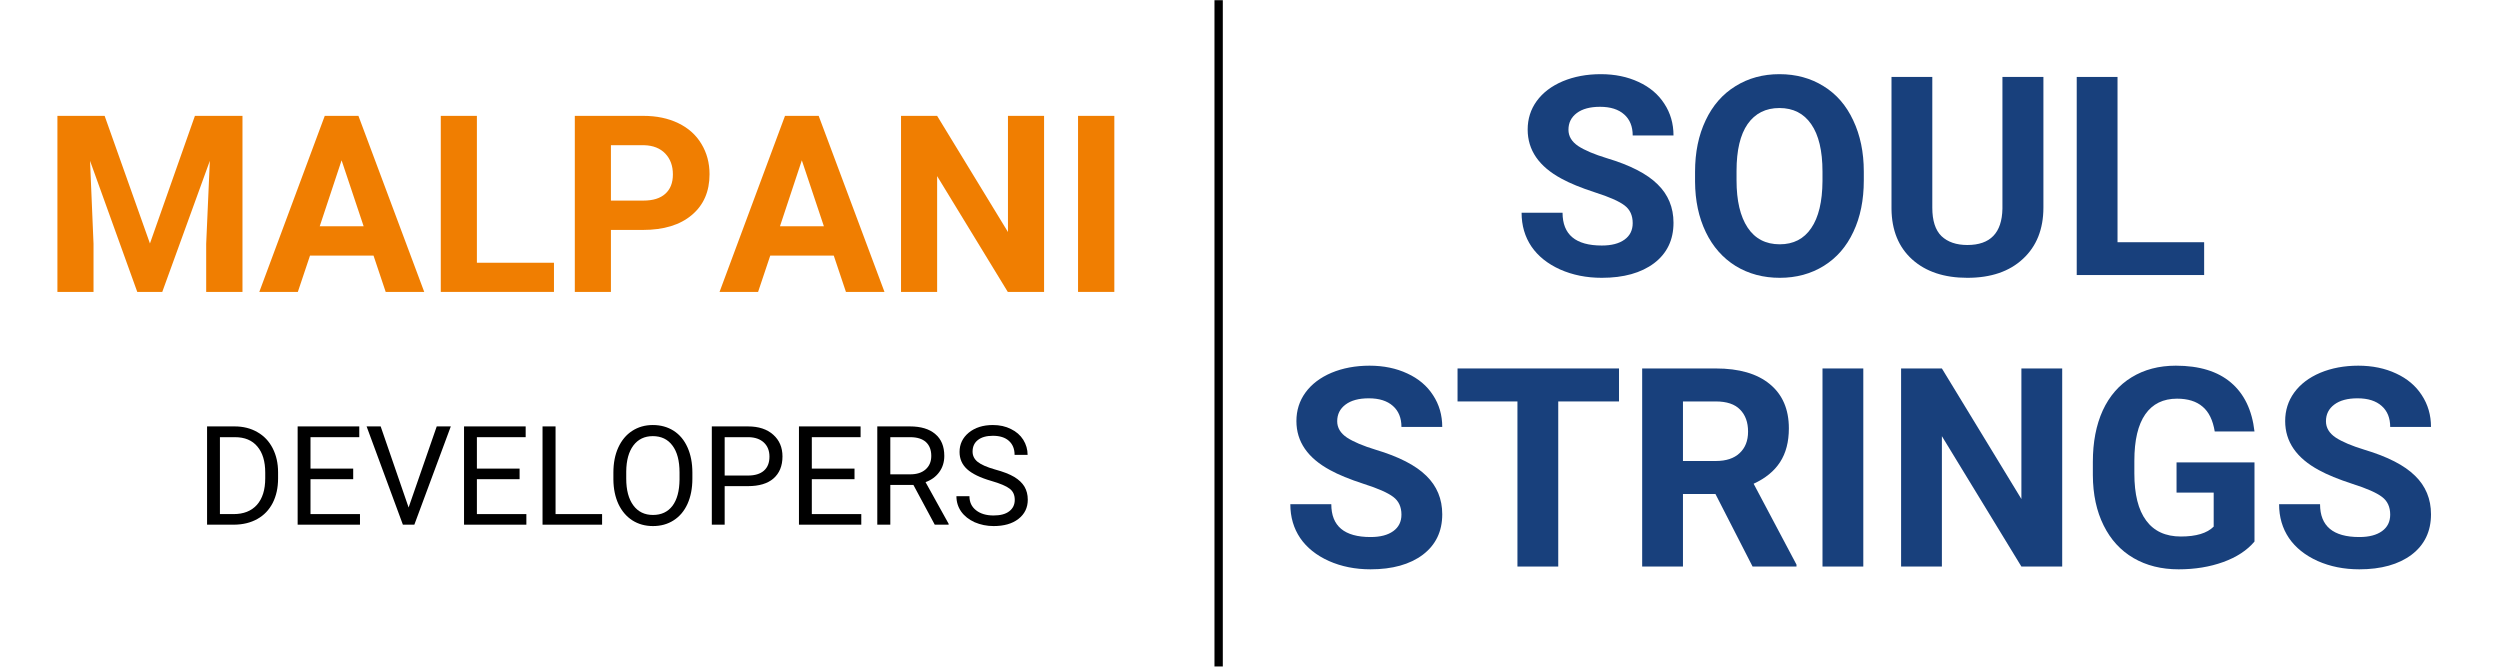 <svg xmlns="http://www.w3.org/2000/svg" xmlns:xlink="http://www.w3.org/1999/xlink" width="300" zoomAndPan="magnify" viewBox="0 0 224.88 60" height="80" preserveAspectRatio="xMidYMid meet" version="1.0"><defs><g/><clipPath id="4fcff5f58e"><path d="M 109 0.016 L 110 0.016 L 110 59.984 L 109 59.984 Z M 109 0.016 " clip-rule="nonzero"/></clipPath></defs><g fill="#f07e01" fill-opacity="1"><g transform="translate(3.685, 26.272)"><g><path d="M 5.672 -15.844 L 9.75 -4.359 L 13.797 -15.844 L 18.078 -15.844 L 18.078 0 L 14.812 0 L 14.812 -4.328 L 15.141 -11.797 L 10.859 0 L 8.609 0 L 4.359 -11.797 L 4.672 -4.328 L 4.672 0 L 1.422 0 L 1.422 -15.844 Z M 5.672 -15.844 "/></g></g></g><g fill="#f07e01" fill-opacity="1"><g transform="translate(23.199, 26.272)"><g><path d="M 10.359 -3.266 L 4.641 -3.266 L 3.547 0 L 0.078 0 L 5.969 -15.844 L 9 -15.844 L 14.922 0 L 11.453 0 Z M 5.516 -5.906 L 9.469 -5.906 L 7.484 -11.844 Z M 5.516 -5.906 "/></g></g></g><g fill="#f07e01" fill-opacity="1"><g transform="translate(38.188, 26.272)"><g><path d="M 4.672 -2.625 L 11.609 -2.625 L 11.609 0 L 1.422 0 L 1.422 -15.844 L 4.672 -15.844 Z M 4.672 -2.625 "/></g></g></g><g fill="#f07e01" fill-opacity="1"><g transform="translate(50.251, 26.272)"><g><path d="M 4.672 -5.578 L 4.672 0 L 1.422 0 L 1.422 -15.844 L 7.594 -15.844 C 8.781 -15.844 9.828 -15.625 10.734 -15.188 C 11.641 -14.75 12.332 -14.129 12.812 -13.328 C 13.301 -12.523 13.547 -11.613 13.547 -10.594 C 13.547 -9.039 13.016 -7.816 11.953 -6.922 C 10.891 -6.023 9.422 -5.578 7.547 -5.578 Z M 4.672 -8.219 L 7.594 -8.219 C 8.457 -8.219 9.113 -8.422 9.562 -8.828 C 10.02 -9.234 10.25 -9.816 10.25 -10.578 C 10.25 -11.348 10.02 -11.973 9.562 -12.453 C 9.102 -12.93 8.473 -13.18 7.672 -13.203 L 4.672 -13.203 Z M 4.672 -8.219 "/></g></g></g><g fill="#f07e01" fill-opacity="1"><g transform="translate(64.621, 26.272)"><g><path d="M 10.359 -3.266 L 4.641 -3.266 L 3.547 0 L 0.078 0 L 5.969 -15.844 L 9 -15.844 L 14.922 0 L 11.453 0 Z M 5.516 -5.906 L 9.469 -5.906 L 7.484 -11.844 Z M 5.516 -5.906 "/></g></g></g><g fill="#f07e01" fill-opacity="1"><g transform="translate(79.61, 26.272)"><g><path d="M 14.297 0 L 11.031 0 L 4.672 -10.422 L 4.672 0 L 1.422 0 L 1.422 -15.844 L 4.672 -15.844 L 11.047 -5.391 L 11.047 -15.844 L 14.297 -15.844 Z M 14.297 0 "/></g></g></g><g fill="#f07e01" fill-opacity="1"><g transform="translate(95.339, 26.272)"><g><path d="M 4.891 0 L 1.625 0 L 1.625 -15.844 L 4.891 -15.844 Z M 4.891 0 "/></g></g></g><g fill="#18407c" fill-opacity="1"><g transform="translate(136.039, 24.753)"><g><path d="M 10.844 -4.672 C 10.844 -5.367 10.598 -5.898 10.109 -6.266 C 9.617 -6.641 8.734 -7.031 7.453 -7.438 C 6.18 -7.852 5.176 -8.266 4.438 -8.672 C 2.406 -9.766 1.391 -11.238 1.391 -13.094 C 1.391 -14.051 1.66 -14.906 2.203 -15.656 C 2.754 -16.414 3.535 -17.008 4.547 -17.438 C 5.566 -17.863 6.707 -18.078 7.969 -18.078 C 9.238 -18.078 10.375 -17.844 11.375 -17.375 C 12.375 -16.914 13.145 -16.266 13.688 -15.422 C 14.238 -14.586 14.516 -13.633 14.516 -12.562 L 10.844 -12.562 C 10.844 -13.375 10.586 -14.004 10.078 -14.453 C 9.566 -14.91 8.844 -15.141 7.906 -15.141 C 7.008 -15.141 6.312 -14.953 5.812 -14.578 C 5.312 -14.203 5.062 -13.703 5.062 -13.078 C 5.062 -12.492 5.352 -12.004 5.938 -11.609 C 6.531 -11.223 7.391 -10.859 8.516 -10.516 C 10.609 -9.891 12.129 -9.109 13.078 -8.172 C 14.035 -7.242 14.516 -6.086 14.516 -4.703 C 14.516 -3.16 13.93 -1.945 12.766 -1.062 C 11.598 -0.188 10.031 0.25 8.062 0.25 C 6.688 0.25 5.438 0 4.312 -0.5 C 3.188 -1.008 2.328 -1.695 1.734 -2.562 C 1.141 -3.438 0.844 -4.453 0.844 -5.609 L 4.531 -5.609 C 4.531 -3.641 5.707 -2.656 8.062 -2.656 C 8.938 -2.656 9.617 -2.832 10.109 -3.188 C 10.598 -3.539 10.844 -4.035 10.844 -4.672 Z M 10.844 -4.672 "/></g></g></g><g fill="#18407c" fill-opacity="1"><g transform="translate(151.448, 24.753)"><g><path d="M 16.234 -8.516 C 16.234 -6.754 15.922 -5.211 15.297 -3.891 C 14.68 -2.566 13.797 -1.547 12.641 -0.828 C 11.484 -0.109 10.16 0.25 8.672 0.25 C 7.191 0.25 5.867 -0.102 4.703 -0.812 C 3.547 -1.531 2.648 -2.547 2.016 -3.859 C 1.379 -5.18 1.055 -6.695 1.047 -8.406 L 1.047 -9.297 C 1.047 -11.047 1.363 -12.586 2 -13.922 C 2.633 -15.266 3.531 -16.289 4.688 -17 C 5.844 -17.719 7.16 -18.078 8.641 -18.078 C 10.129 -18.078 11.453 -17.719 12.609 -17 C 13.766 -16.289 14.656 -15.266 15.281 -13.922 C 15.914 -12.586 16.234 -11.051 16.234 -9.312 Z M 12.516 -9.312 C 12.516 -11.188 12.176 -12.609 11.5 -13.578 C 10.832 -14.547 9.879 -15.031 8.641 -15.031 C 7.41 -15.031 6.457 -14.551 5.781 -13.594 C 5.113 -12.633 4.781 -11.227 4.781 -9.375 L 4.781 -8.516 C 4.781 -6.691 5.113 -5.273 5.781 -4.266 C 6.445 -3.266 7.41 -2.766 8.672 -2.766 C 9.898 -2.766 10.844 -3.25 11.5 -4.219 C 12.164 -5.188 12.504 -6.598 12.516 -8.453 Z M 12.516 -9.312 "/></g></g></g><g fill="#18407c" fill-opacity="1"><g transform="translate(168.753, 24.753)"><g><path d="M 15.094 -17.828 L 15.094 -6.078 C 15.094 -4.129 14.477 -2.586 13.25 -1.453 C 12.031 -0.316 10.363 0.25 8.25 0.25 C 6.164 0.25 4.508 -0.301 3.281 -1.406 C 2.062 -2.508 1.441 -4.023 1.422 -5.953 L 1.422 -17.828 L 5.094 -17.828 L 5.094 -6.062 C 5.094 -4.895 5.367 -4.039 5.922 -3.5 C 6.484 -2.969 7.258 -2.703 8.25 -2.703 C 10.312 -2.703 11.363 -3.789 11.406 -5.969 L 11.406 -17.828 Z M 15.094 -17.828 "/></g></g></g><g fill="#18407c" fill-opacity="1"><g transform="translate(185.251, 24.753)"><g><path d="M 5.266 -2.953 L 13.062 -2.953 L 13.062 0 L 1.594 0 L 1.594 -17.828 L 5.266 -17.828 Z M 5.266 -2.953 "/></g></g></g><g fill="#18407c" fill-opacity="1"><g transform="translate(115.226, 50.989)"><g><path d="M 10.844 -4.672 C 10.844 -5.367 10.598 -5.898 10.109 -6.266 C 9.617 -6.641 8.734 -7.031 7.453 -7.438 C 6.18 -7.852 5.176 -8.266 4.438 -8.672 C 2.406 -9.766 1.391 -11.238 1.391 -13.094 C 1.391 -14.051 1.66 -14.906 2.203 -15.656 C 2.754 -16.414 3.535 -17.008 4.547 -17.438 C 5.566 -17.863 6.707 -18.078 7.969 -18.078 C 9.238 -18.078 10.375 -17.844 11.375 -17.375 C 12.375 -16.914 13.145 -16.266 13.688 -15.422 C 14.238 -14.586 14.516 -13.633 14.516 -12.562 L 10.844 -12.562 C 10.844 -13.375 10.586 -14.004 10.078 -14.453 C 9.566 -14.91 8.844 -15.141 7.906 -15.141 C 7.008 -15.141 6.312 -14.953 5.812 -14.578 C 5.312 -14.203 5.062 -13.703 5.062 -13.078 C 5.062 -12.492 5.352 -12.004 5.938 -11.609 C 6.531 -11.223 7.391 -10.859 8.516 -10.516 C 10.609 -9.891 12.129 -9.109 13.078 -8.172 C 14.035 -7.242 14.516 -6.086 14.516 -4.703 C 14.516 -3.16 13.93 -1.945 12.766 -1.062 C 11.598 -0.188 10.031 0.25 8.062 0.25 C 6.688 0.25 5.438 0 4.312 -0.5 C 3.188 -1.008 2.328 -1.695 1.734 -2.562 C 1.141 -3.438 0.844 -4.453 0.844 -5.609 L 4.531 -5.609 C 4.531 -3.641 5.707 -2.656 8.062 -2.656 C 8.938 -2.656 9.617 -2.832 10.109 -3.188 C 10.598 -3.539 10.844 -4.035 10.844 -4.672 Z M 10.844 -4.672 "/></g></g></g><g fill="#18407c" fill-opacity="1"><g transform="translate(130.635, 50.989)"><g><path d="M 15.016 -14.859 L 9.547 -14.859 L 9.547 0 L 5.875 0 L 5.875 -14.859 L 0.484 -14.859 L 0.484 -17.828 L 15.016 -17.828 Z M 15.016 -14.859 "/></g></g></g><g fill="#18407c" fill-opacity="1"><g transform="translate(146.141, 50.989)"><g><path d="M 8.188 -6.531 L 5.266 -6.531 L 5.266 0 L 1.594 0 L 1.594 -17.828 L 8.219 -17.828 C 10.32 -17.828 11.941 -17.359 13.078 -16.422 C 14.223 -15.484 14.797 -14.156 14.797 -12.438 C 14.797 -11.219 14.531 -10.203 14 -9.391 C 13.477 -8.586 12.688 -7.941 11.625 -7.453 L 15.484 -0.172 L 15.484 0 L 11.531 0 Z M 5.266 -9.5 L 8.234 -9.5 C 9.148 -9.5 9.859 -9.734 10.359 -10.203 C 10.867 -10.672 11.125 -11.316 11.125 -12.141 C 11.125 -12.984 10.883 -13.645 10.406 -14.125 C 9.938 -14.613 9.207 -14.859 8.219 -14.859 L 5.266 -14.859 Z M 5.266 -9.5 "/></g></g></g><g fill="#18407c" fill-opacity="1"><g transform="translate(162.137, 50.989)"><g><path d="M 5.5 0 L 1.828 0 L 1.828 -17.828 L 5.5 -17.828 Z M 5.5 0 "/></g></g></g><g fill="#18407c" fill-opacity="1"><g transform="translate(169.444, 50.989)"><g><path d="M 16.094 0 L 12.422 0 L 5.266 -11.734 L 5.266 0 L 1.594 0 L 1.594 -17.828 L 5.266 -17.828 L 12.422 -6.078 L 12.422 -17.828 L 16.094 -17.828 Z M 16.094 0 "/></g></g></g><g fill="#18407c" fill-opacity="1"><g transform="translate(187.141, 50.989)"><g><path d="M 15.703 -2.25 C 15.035 -1.457 14.098 -0.844 12.891 -0.406 C 11.68 0.031 10.344 0.25 8.875 0.25 C 7.332 0.25 5.977 -0.086 4.812 -0.766 C 3.656 -1.441 2.758 -2.422 2.125 -3.703 C 1.488 -4.984 1.164 -6.488 1.156 -8.219 L 1.156 -9.422 C 1.156 -11.203 1.453 -12.742 2.047 -14.047 C 2.648 -15.348 3.516 -16.344 4.641 -17.031 C 5.773 -17.727 7.102 -18.078 8.625 -18.078 C 10.738 -18.078 12.391 -17.57 13.578 -16.562 C 14.773 -15.551 15.484 -14.082 15.703 -12.156 L 12.125 -12.156 C 11.957 -13.176 11.594 -13.922 11.031 -14.391 C 10.477 -14.867 9.711 -15.109 8.734 -15.109 C 7.484 -15.109 6.531 -14.641 5.875 -13.703 C 5.219 -12.766 4.891 -11.367 4.891 -9.516 L 4.891 -8.375 C 4.891 -6.508 5.242 -5.098 5.953 -4.141 C 6.66 -3.18 7.703 -2.703 9.078 -2.703 C 10.453 -2.703 11.438 -3 12.031 -3.594 L 12.031 -6.656 L 8.688 -6.656 L 8.688 -9.375 L 15.703 -9.375 Z M 15.703 -2.25 "/></g></g></g><g fill="#18407c" fill-opacity="1"><g transform="translate(204.214, 50.989)"><g><path d="M 10.844 -4.672 C 10.844 -5.367 10.598 -5.898 10.109 -6.266 C 9.617 -6.641 8.734 -7.031 7.453 -7.438 C 6.18 -7.852 5.176 -8.266 4.438 -8.672 C 2.406 -9.766 1.391 -11.238 1.391 -13.094 C 1.391 -14.051 1.66 -14.906 2.203 -15.656 C 2.754 -16.414 3.535 -17.008 4.547 -17.438 C 5.566 -17.863 6.707 -18.078 7.969 -18.078 C 9.238 -18.078 10.375 -17.844 11.375 -17.375 C 12.375 -16.914 13.145 -16.266 13.688 -15.422 C 14.238 -14.586 14.516 -13.633 14.516 -12.562 L 10.844 -12.562 C 10.844 -13.375 10.586 -14.004 10.078 -14.453 C 9.566 -14.91 8.844 -15.141 7.906 -15.141 C 7.008 -15.141 6.312 -14.953 5.812 -14.578 C 5.312 -14.203 5.062 -13.703 5.062 -13.078 C 5.062 -12.492 5.352 -12.004 5.938 -11.609 C 6.531 -11.223 7.391 -10.859 8.516 -10.516 C 10.609 -9.891 12.129 -9.109 13.078 -8.172 C 14.035 -7.242 14.516 -6.086 14.516 -4.703 C 14.516 -3.16 13.93 -1.945 12.766 -1.062 C 11.598 -0.188 10.031 0.25 8.062 0.25 C 6.688 0.25 5.438 0 4.312 -0.5 C 3.188 -1.008 2.328 -1.695 1.734 -2.562 C 1.141 -3.438 0.844 -4.453 0.844 -5.609 L 4.531 -5.609 C 4.531 -3.641 5.707 -2.656 8.062 -2.656 C 8.938 -2.656 9.617 -2.832 10.109 -3.188 C 10.598 -3.539 10.844 -4.035 10.844 -4.672 Z M 10.844 -4.672 "/></g></g></g><g clip-path="url(#4fcff5f58e)"><path stroke-linecap="butt" transform="matrix(0, 0.75, -0.75, 0, 109.991, 0.016)" fill="none" stroke-linejoin="miter" d="M -0.001 0.498 L 80.001 0.498 " stroke="#000000" stroke-width="1" stroke-opacity="1" stroke-miterlimit="4"/></g><g fill="#000000" fill-opacity="1"><g transform="translate(17.545, 47.221)"><g><path d="M 1.031 0 L 1.031 -8.844 L 3.516 -8.844 C 4.285 -8.844 4.969 -8.672 5.562 -8.328 C 6.156 -7.992 6.613 -7.508 6.938 -6.875 C 7.258 -6.25 7.422 -5.531 7.422 -4.719 L 7.422 -4.156 C 7.422 -3.32 7.258 -2.586 6.938 -1.953 C 6.613 -1.328 6.156 -0.848 5.562 -0.516 C 4.969 -0.18 4.27 -0.008 3.469 0 Z M 2.188 -7.875 L 2.188 -0.953 L 3.422 -0.953 C 4.316 -0.953 5.016 -1.227 5.516 -1.781 C 6.016 -2.344 6.266 -3.141 6.266 -4.172 L 6.266 -4.688 C 6.266 -5.695 6.031 -6.477 5.562 -7.031 C 5.094 -7.594 4.422 -7.875 3.547 -7.875 Z M 2.188 -7.875 "/></g></g></g><g fill="#000000" fill-opacity="1"><g transform="translate(25.697, 47.221)"><g><path d="M 6.031 -4.094 L 2.188 -4.094 L 2.188 -0.953 L 6.641 -0.953 L 6.641 0 L 1.031 0 L 1.031 -8.844 L 6.578 -8.844 L 6.578 -7.875 L 2.188 -7.875 L 2.188 -5.047 L 6.031 -5.047 Z M 6.031 -4.094 "/></g></g></g><g fill="#000000" fill-opacity="1"><g transform="translate(32.762, 47.221)"><g><path d="M 3.953 -1.547 L 6.484 -8.844 L 7.75 -8.844 L 4.469 0 L 3.438 0 L 0.172 -8.844 L 1.438 -8.844 Z M 3.953 -1.547 "/></g></g></g><g fill="#000000" fill-opacity="1"><g transform="translate(40.672, 47.221)"><g><path d="M 6.031 -4.094 L 2.188 -4.094 L 2.188 -0.953 L 6.641 -0.953 L 6.641 0 L 1.031 0 L 1.031 -8.844 L 6.578 -8.844 L 6.578 -7.875 L 2.188 -7.875 L 2.188 -5.047 L 6.031 -5.047 Z M 6.031 -4.094 "/></g></g></g><g fill="#000000" fill-opacity="1"><g transform="translate(47.737, 47.221)"><g><path d="M 2.203 -0.953 L 6.391 -0.953 L 6.391 0 L 1.031 0 L 1.031 -8.844 L 2.203 -8.844 Z M 2.203 -0.953 "/></g></g></g><g fill="#000000" fill-opacity="1"><g transform="translate(54.426, 47.221)"><g><path d="M 7.828 -4.141 C 7.828 -3.273 7.68 -2.52 7.391 -1.875 C 7.098 -1.227 6.68 -0.734 6.141 -0.391 C 5.609 -0.047 4.988 0.125 4.281 0.125 C 3.582 0.125 2.961 -0.047 2.422 -0.391 C 1.891 -0.734 1.473 -1.223 1.172 -1.859 C 0.879 -2.492 0.727 -3.227 0.719 -4.062 L 0.719 -4.688 C 0.719 -5.539 0.863 -6.289 1.156 -6.938 C 1.457 -7.594 1.875 -8.094 2.406 -8.438 C 2.945 -8.789 3.566 -8.969 4.266 -8.969 C 4.973 -8.969 5.598 -8.797 6.141 -8.453 C 6.68 -8.109 7.098 -7.609 7.391 -6.953 C 7.68 -6.305 7.828 -5.551 7.828 -4.688 Z M 6.672 -4.703 C 6.672 -5.754 6.457 -6.562 6.031 -7.125 C 5.613 -7.688 5.023 -7.969 4.266 -7.969 C 3.523 -7.969 2.941 -7.688 2.516 -7.125 C 2.098 -6.562 1.883 -5.781 1.875 -4.781 L 1.875 -4.141 C 1.875 -3.117 2.086 -2.316 2.516 -1.734 C 2.941 -1.16 3.531 -0.875 4.281 -0.875 C 5.031 -0.875 5.613 -1.145 6.031 -1.688 C 6.445 -2.238 6.66 -3.023 6.672 -4.047 Z M 6.672 -4.703 "/></g></g></g><g fill="#000000" fill-opacity="1"><g transform="translate(62.972, 47.221)"><g><path d="M 2.188 -3.469 L 2.188 0 L 1.031 0 L 1.031 -8.844 L 4.281 -8.844 C 5.25 -8.844 6.008 -8.594 6.562 -8.094 C 7.113 -7.602 7.391 -6.953 7.391 -6.141 C 7.391 -5.285 7.117 -4.625 6.578 -4.156 C 6.047 -3.695 5.281 -3.469 4.281 -3.469 Z M 2.188 -4.422 L 4.281 -4.422 C 4.906 -4.422 5.383 -4.566 5.719 -4.859 C 6.051 -5.148 6.219 -5.57 6.219 -6.125 C 6.219 -6.656 6.051 -7.078 5.719 -7.391 C 5.383 -7.703 4.93 -7.863 4.359 -7.875 L 2.188 -7.875 Z M 2.188 -4.422 "/></g></g></g><g fill="#000000" fill-opacity="1"><g transform="translate(70.815, 47.221)"><g><path d="M 6.031 -4.094 L 2.188 -4.094 L 2.188 -0.953 L 6.641 -0.953 L 6.641 0 L 1.031 0 L 1.031 -8.844 L 6.578 -8.844 L 6.578 -7.875 L 2.188 -7.875 L 2.188 -5.047 L 6.031 -5.047 Z M 6.031 -4.094 "/></g></g></g><g fill="#000000" fill-opacity="1"><g transform="translate(77.88, 47.221)"><g><path d="M 4.266 -3.578 L 2.188 -3.578 L 2.188 0 L 1.016 0 L 1.016 -8.844 L 3.953 -8.844 C 4.941 -8.844 5.703 -8.613 6.234 -8.156 C 6.773 -7.707 7.047 -7.051 7.047 -6.188 C 7.047 -5.633 6.895 -5.148 6.594 -4.734 C 6.301 -4.328 5.891 -4.023 5.359 -3.828 L 7.438 -0.078 L 7.438 0 L 6.188 0 Z M 2.188 -4.531 L 3.984 -4.531 C 4.566 -4.531 5.023 -4.676 5.359 -4.969 C 5.703 -5.27 5.875 -5.676 5.875 -6.188 C 5.875 -6.727 5.711 -7.145 5.391 -7.438 C 5.066 -7.727 4.598 -7.875 3.984 -7.875 L 2.188 -7.875 Z M 2.188 -4.531 "/></g></g></g><g fill="#000000" fill-opacity="1"><g transform="translate(85.534, 47.221)"><g><path d="M 3.625 -3.938 C 2.625 -4.227 1.895 -4.582 1.438 -5 C 0.988 -5.414 0.766 -5.93 0.766 -6.547 C 0.766 -7.242 1.039 -7.82 1.594 -8.281 C 2.156 -8.738 2.879 -8.969 3.766 -8.969 C 4.379 -8.969 4.922 -8.848 5.391 -8.609 C 5.867 -8.379 6.238 -8.055 6.5 -7.641 C 6.758 -7.223 6.891 -6.77 6.891 -6.281 L 5.719 -6.281 C 5.719 -6.82 5.547 -7.242 5.203 -7.547 C 4.867 -7.848 4.391 -8 3.766 -8 C 3.191 -8 2.742 -7.875 2.422 -7.625 C 2.098 -7.375 1.938 -7.023 1.938 -6.578 C 1.938 -6.211 2.086 -5.906 2.391 -5.656 C 2.703 -5.406 3.223 -5.176 3.953 -4.969 C 4.691 -4.77 5.27 -4.547 5.688 -4.297 C 6.102 -4.047 6.41 -3.754 6.609 -3.422 C 6.805 -3.086 6.906 -2.695 6.906 -2.25 C 6.906 -1.531 6.625 -0.953 6.062 -0.516 C 5.508 -0.086 4.766 0.125 3.828 0.125 C 3.223 0.125 2.656 0.008 2.125 -0.219 C 1.602 -0.457 1.195 -0.781 0.906 -1.188 C 0.625 -1.594 0.484 -2.051 0.484 -2.562 L 1.656 -2.562 C 1.656 -2.031 1.852 -1.609 2.25 -1.297 C 2.645 -0.984 3.172 -0.828 3.828 -0.828 C 4.441 -0.828 4.91 -0.953 5.234 -1.203 C 5.566 -1.453 5.734 -1.797 5.734 -2.234 C 5.734 -2.672 5.582 -3.004 5.281 -3.234 C 4.977 -3.473 4.426 -3.707 3.625 -3.938 Z M 3.625 -3.938 "/></g></g></g></svg>